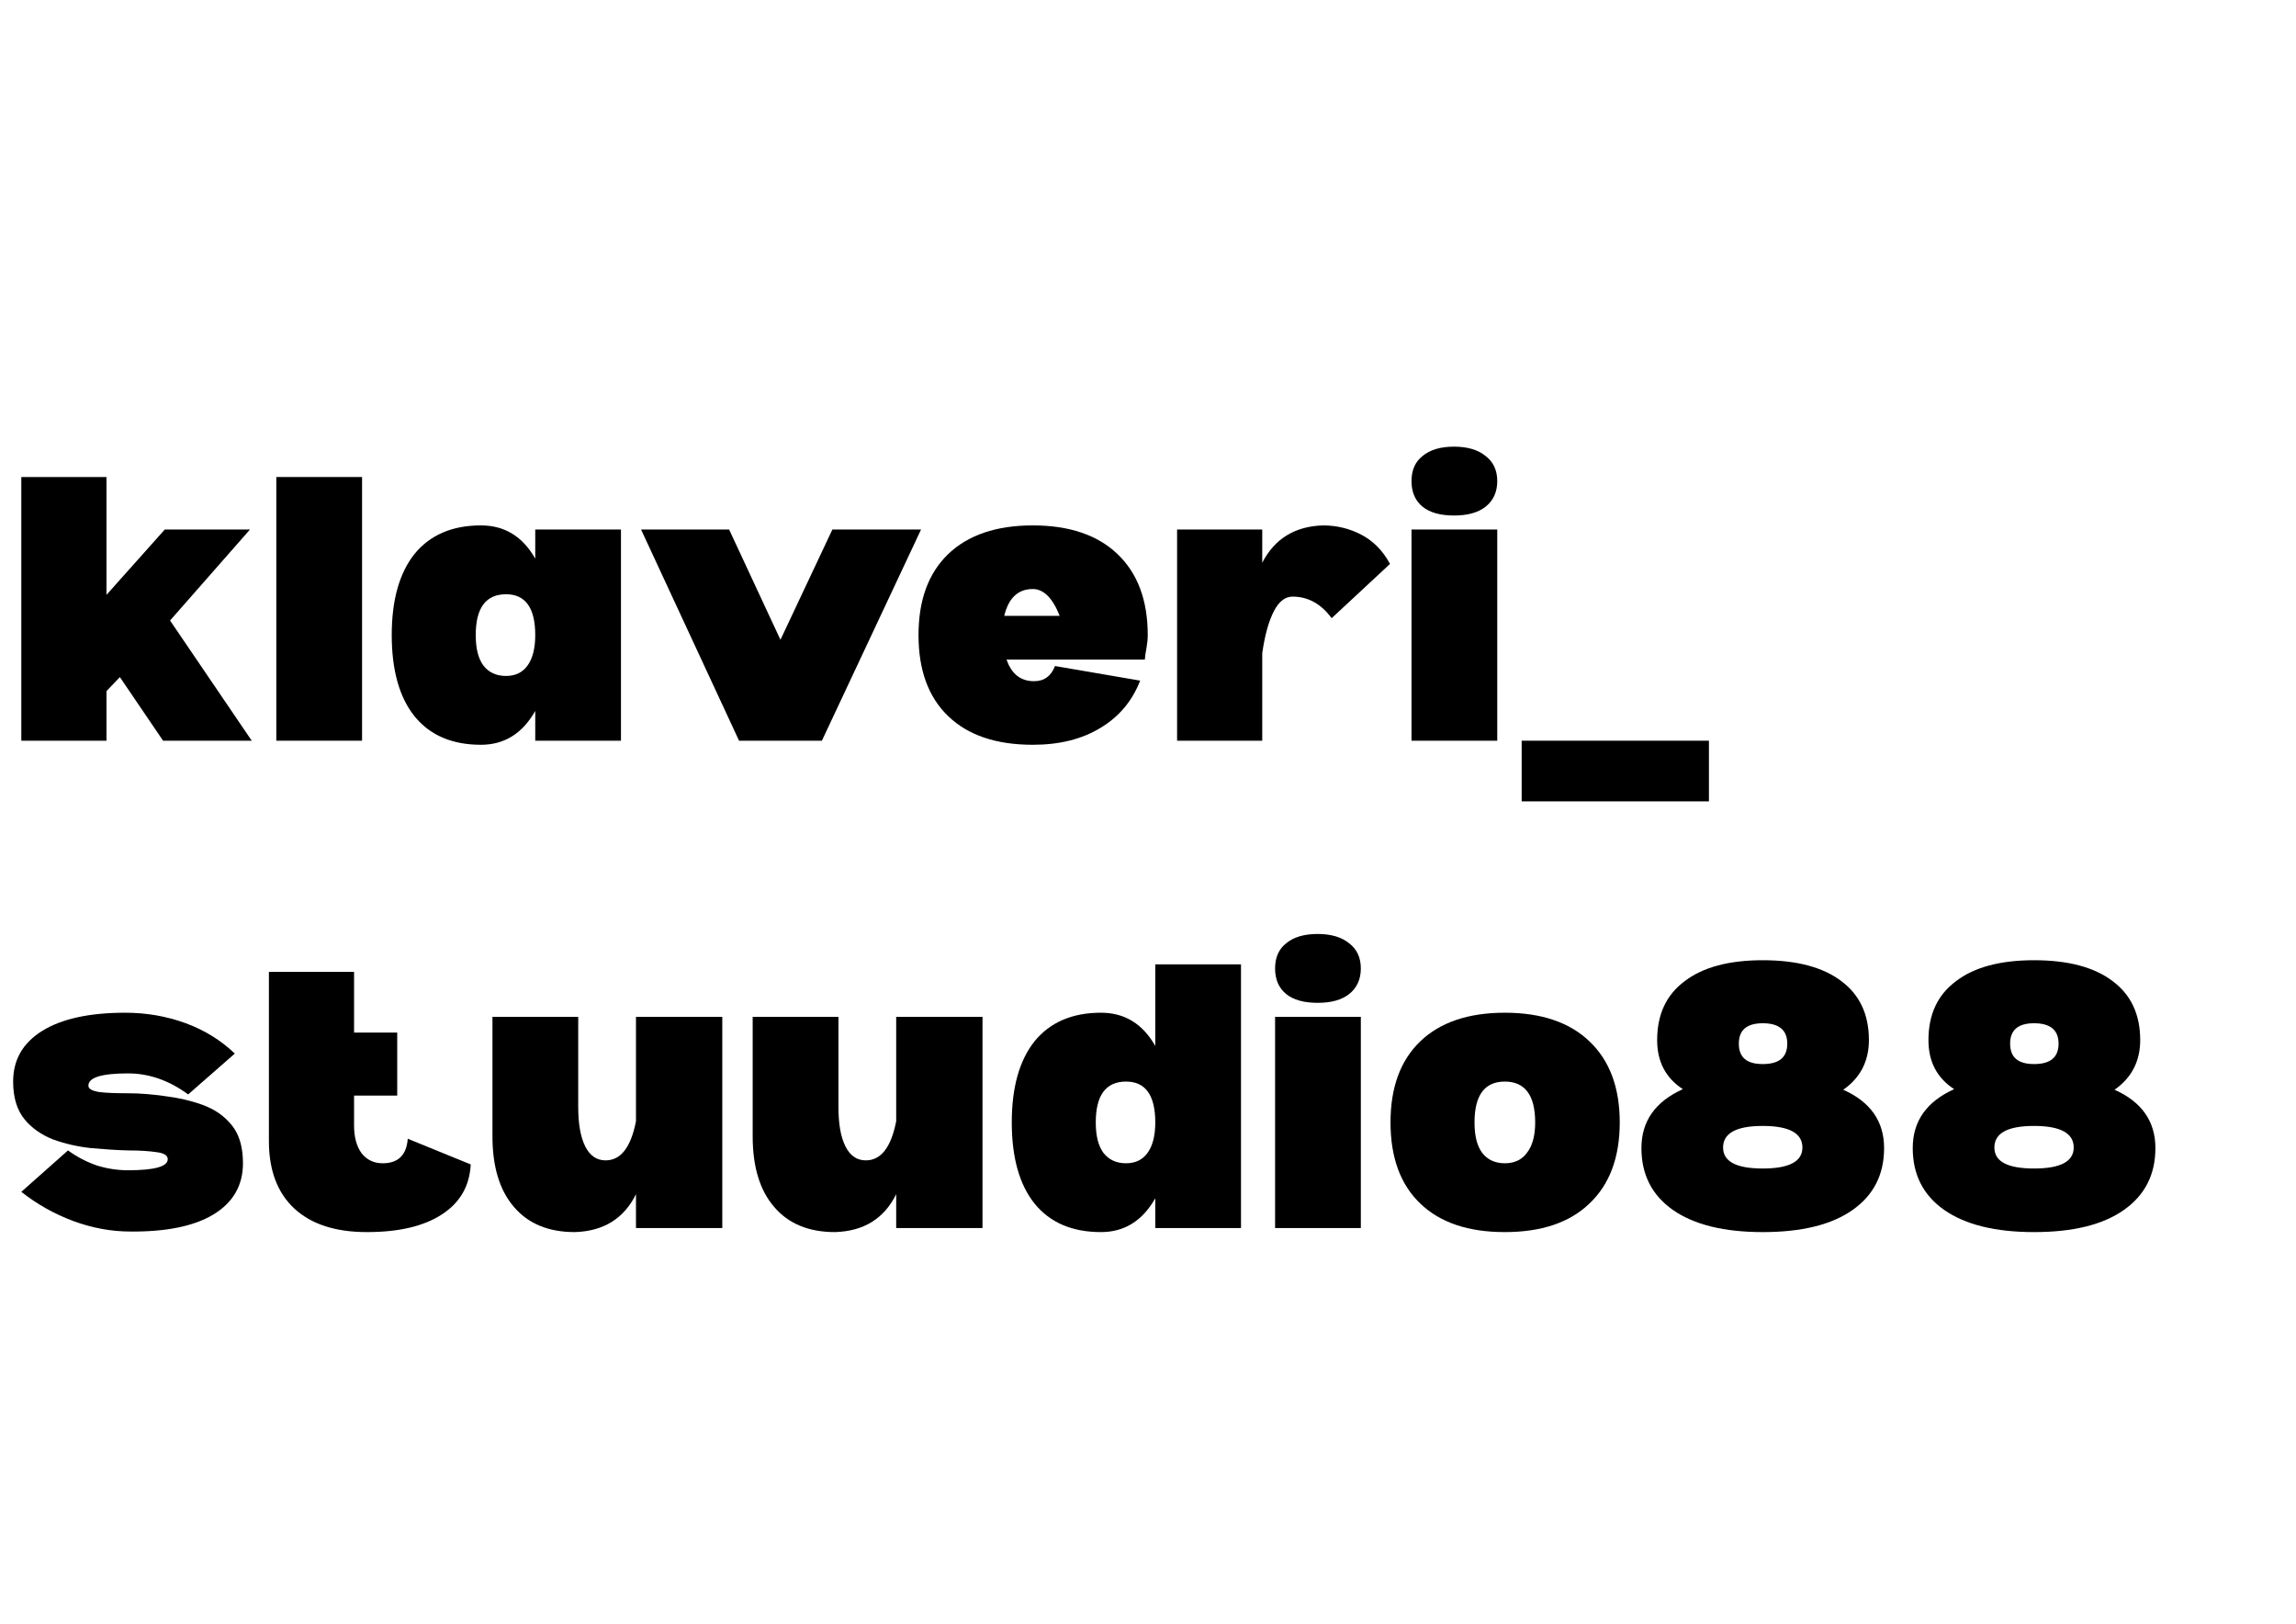 <svg xmlns="http://www.w3.org/2000/svg" xmlns:xlink="http://www.w3.org/1999/xlink" width="82" viewBox="0 0 61.5 43.5" height="58" preserveAspectRatio="xMidYMid meet"><defs><clipPath id="9e8fa5b868"><path d="M 0.102 12 L 7 12 L 7 20 L 0.102 20 Z M 0.102 12 "></path></clipPath><clipPath id="a2612c8517"><path d="M 0.102 27 L 7 27 L 7 33 L 0.102 33 Z M 0.102 27 "></path></clipPath></defs><g id="f4884d0218"><g clip-rule="nonzero" clip-path="url(#9e8fa5b868)"><g style="fill:#000000;fill-opacity:1;"><g transform="translate(0.102, 19.837)"><path style="stroke:none" d="M 0.469 0 L 0.469 -7.062 L 2.75 -7.062 L 2.75 -3.906 L 4.312 -5.656 L 6.594 -5.656 L 4.453 -3.219 L 6.641 0 L 4.266 0 L 3.109 -1.703 L 2.75 -1.328 L 2.75 0 Z M 0.469 0 "></path></g></g></g><g style="fill:#000000;fill-opacity:1;"><g transform="translate(6.932, 19.837)"><path style="stroke:none" d="M 2.766 -7.062 L 2.766 0 L 0.469 0 L 0.469 -7.062 Z M 2.766 -7.062 "></path></g></g><g style="fill:#000000;fill-opacity:1;"><g transform="translate(10.149, 19.837)"><path style="stroke:none" d="M 6.484 -5.656 L 6.484 0 L 4.188 0 L 4.188 -0.797 C 3.844 -0.191 3.359 0.109 2.734 0.109 C 1.961 0.109 1.367 -0.145 0.953 -0.656 C 0.547 -1.164 0.344 -1.891 0.344 -2.828 C 0.344 -3.766 0.547 -4.488 0.953 -5 C 1.367 -5.508 1.961 -5.766 2.734 -5.766 C 3.367 -5.766 3.852 -5.469 4.188 -4.875 L 4.188 -5.656 Z M 3.406 -1.734 C 3.656 -1.734 3.848 -1.828 3.984 -2.016 C 4.117 -2.203 4.188 -2.473 4.188 -2.828 C 4.188 -3.555 3.926 -3.922 3.406 -3.922 C 2.863 -3.922 2.594 -3.555 2.594 -2.828 C 2.594 -2.473 2.66 -2.203 2.797 -2.016 C 2.941 -1.828 3.145 -1.734 3.406 -1.734 Z M 3.406 -1.734 "></path></g></g><g style="fill:#000000;fill-opacity:1;"><g transform="translate(17.077, 19.837)"><path style="stroke:none" d="M 2.453 -5.656 L 0.094 -5.656 L 2.719 0 L 4.938 0 L 7.594 -5.656 L 5.219 -5.656 L 3.828 -2.703 Z M 2.453 -5.656 "></path></g></g><g style="fill:#000000;fill-opacity:1;"><g transform="translate(24.259, 19.837)"><path style="stroke:none" d="M 6.484 -2.828 C 6.484 -2.723 6.473 -2.613 6.453 -2.5 C 6.43 -2.383 6.414 -2.273 6.406 -2.172 L 2.703 -2.172 C 2.836 -1.785 3.082 -1.594 3.438 -1.594 C 3.707 -1.594 3.895 -1.727 4 -2 L 6.281 -1.609 C 6.07 -1.066 5.719 -0.645 5.219 -0.344 C 4.719 -0.039 4.113 0.109 3.406 0.109 C 2.426 0.109 1.672 -0.145 1.141 -0.656 C 0.609 -1.164 0.344 -1.891 0.344 -2.828 C 0.344 -3.766 0.609 -4.488 1.141 -5 C 1.672 -5.508 2.426 -5.766 3.406 -5.766 C 4.383 -5.766 5.141 -5.508 5.672 -5 C 6.211 -4.488 6.484 -3.766 6.484 -2.828 Z M 4.125 -3.344 C 3.938 -3.82 3.695 -4.062 3.406 -4.062 C 3.008 -4.062 2.754 -3.82 2.641 -3.344 Z M 4.125 -3.344 "></path></g></g><g style="fill:#000000;fill-opacity:1;"><g transform="translate(31.06, 19.837)"><path style="stroke:none" d="M 4.375 -5.766 C 4.75 -5.766 5.094 -5.68 5.406 -5.516 C 5.727 -5.348 5.984 -5.086 6.172 -4.734 L 4.609 -3.281 C 4.328 -3.664 3.977 -3.859 3.562 -3.859 C 3.363 -3.859 3.195 -3.727 3.062 -3.469 C 2.926 -3.207 2.82 -2.832 2.75 -2.344 L 2.75 0 L 0.469 0 L 0.469 -5.656 L 2.75 -5.656 L 2.75 -4.766 C 3.082 -5.41 3.625 -5.742 4.375 -5.766 Z M 4.375 -5.766 "></path></g></g><g style="fill:#000000;fill-opacity:1;"><g transform="translate(37.339, 19.837)"><path style="stroke:none" d="M 1.609 -6.031 C 1.242 -6.031 0.961 -6.109 0.766 -6.266 C 0.566 -6.43 0.469 -6.66 0.469 -6.953 C 0.469 -7.242 0.566 -7.469 0.766 -7.625 C 0.961 -7.789 1.242 -7.875 1.609 -7.875 C 1.973 -7.875 2.254 -7.789 2.453 -7.625 C 2.66 -7.469 2.766 -7.242 2.766 -6.953 C 2.766 -6.66 2.66 -6.43 2.453 -6.266 C 2.254 -6.109 1.973 -6.031 1.609 -6.031 Z M 2.766 -5.656 L 2.766 0 L 0.469 0 L 0.469 -5.656 Z M 2.766 -5.656 "></path></g></g><g style="fill:#000000;fill-opacity:1;"><g transform="translate(40.556, 19.837)"><path style="stroke:none" d="M 5.219 0 L 5.219 1.625 L 0.203 1.625 L 0.203 0 Z M 5.219 0 "></path></g></g><g clip-rule="nonzero" clip-path="url(#a2612c8517)"><g style="fill:#000000;fill-opacity:1;"><g transform="translate(0.102, 32.888)"><path style="stroke:none" d="M 1.719 -2.078 L 0.469 -0.969 C 0.895 -0.633 1.359 -0.375 1.859 -0.188 C 2.367 0 2.879 0.094 3.391 0.094 C 4.348 0.102 5.086 -0.047 5.609 -0.359 C 6.141 -0.68 6.406 -1.141 6.406 -1.734 C 6.406 -2.172 6.305 -2.508 6.109 -2.75 C 5.91 -3 5.648 -3.18 5.328 -3.297 C 5.016 -3.41 4.68 -3.488 4.328 -3.531 C 3.973 -3.582 3.641 -3.609 3.328 -3.609 C 3.016 -3.609 2.758 -3.617 2.562 -3.641 C 2.363 -3.672 2.266 -3.727 2.266 -3.812 C 2.266 -4.031 2.617 -4.141 3.328 -4.141 C 3.891 -4.141 4.426 -3.953 4.938 -3.578 L 6.188 -4.672 C 5.82 -5.023 5.383 -5.297 4.875 -5.484 C 4.363 -5.672 3.82 -5.766 3.25 -5.766 C 2.289 -5.766 1.551 -5.602 1.031 -5.281 C 0.508 -4.957 0.25 -4.504 0.25 -3.922 C 0.25 -3.504 0.348 -3.172 0.547 -2.922 C 0.742 -2.68 1 -2.5 1.312 -2.375 C 1.633 -2.258 1.973 -2.18 2.328 -2.141 C 2.68 -2.109 3.016 -2.086 3.328 -2.078 C 3.641 -2.078 3.895 -2.062 4.094 -2.031 C 4.289 -2.008 4.391 -1.945 4.391 -1.844 C 4.391 -1.645 4.035 -1.547 3.328 -1.547 C 3.055 -1.547 2.781 -1.586 2.5 -1.672 C 2.227 -1.766 1.969 -1.898 1.719 -2.078 Z M 1.719 -2.078 "></path></g></g></g><g style="fill:#000000;fill-opacity:1;"><g transform="translate(6.734, 32.888)"><path style="stroke:none" d="M 5.875 -1.703 L 4.188 -2.391 C 4.156 -1.953 3.93 -1.734 3.516 -1.734 C 3.285 -1.734 3.098 -1.82 2.953 -2 C 2.816 -2.188 2.75 -2.438 2.75 -2.75 L 2.75 -3.547 L 3.906 -3.547 L 3.906 -5.234 L 2.75 -5.234 L 2.75 -6.859 L 0.469 -6.859 L 0.469 -2.328 C 0.469 -1.547 0.695 -0.941 1.156 -0.516 C 1.613 -0.098 2.258 0.109 3.094 0.109 C 3.945 0.109 4.613 -0.047 5.094 -0.359 C 5.582 -0.672 5.844 -1.117 5.875 -1.703 Z M 5.875 -1.703 "></path></g></g><g style="fill:#000000;fill-opacity:1;"><g transform="translate(12.816, 32.888)"><path style="stroke:none" d="M 6.531 -5.656 L 6.531 0 L 4.219 0 L 4.219 -0.906 C 3.895 -0.25 3.348 0.086 2.578 0.109 C 1.879 0.109 1.336 -0.113 0.953 -0.562 C 0.566 -1.008 0.375 -1.641 0.375 -2.453 L 0.375 -5.656 L 2.672 -5.656 L 2.672 -3.25 C 2.672 -2.789 2.734 -2.438 2.859 -2.188 C 2.984 -1.938 3.164 -1.812 3.406 -1.812 C 3.812 -1.812 4.082 -2.16 4.219 -2.859 L 4.219 -5.656 Z M 6.531 -5.656 "></path></g></g><g style="fill:#000000;fill-opacity:1;"><g transform="translate(19.786, 32.888)"><path style="stroke:none" d="M 6.531 -5.656 L 6.531 0 L 4.219 0 L 4.219 -0.906 C 3.895 -0.25 3.348 0.086 2.578 0.109 C 1.879 0.109 1.336 -0.113 0.953 -0.562 C 0.566 -1.008 0.375 -1.641 0.375 -2.453 L 0.375 -5.656 L 2.672 -5.656 L 2.672 -3.25 C 2.672 -2.789 2.734 -2.438 2.859 -2.188 C 2.984 -1.938 3.164 -1.812 3.406 -1.812 C 3.812 -1.812 4.082 -2.16 4.219 -2.859 L 4.219 -5.656 Z M 6.531 -5.656 "></path></g></g><g style="fill:#000000;fill-opacity:1;"><g transform="translate(26.757, 32.888)"><path style="stroke:none" d="M 6.484 -7.062 L 6.484 0 L 4.188 0 L 4.188 -0.797 C 3.844 -0.191 3.359 0.109 2.734 0.109 C 1.961 0.109 1.367 -0.145 0.953 -0.656 C 0.547 -1.164 0.344 -1.891 0.344 -2.828 C 0.344 -3.766 0.547 -4.488 0.953 -5 C 1.367 -5.508 1.961 -5.766 2.734 -5.766 C 3.367 -5.766 3.852 -5.469 4.188 -4.875 L 4.188 -7.062 Z M 3.406 -1.734 C 3.656 -1.734 3.848 -1.828 3.984 -2.016 C 4.117 -2.203 4.188 -2.473 4.188 -2.828 C 4.188 -3.555 3.926 -3.922 3.406 -3.922 C 2.863 -3.922 2.594 -3.555 2.594 -2.828 C 2.594 -2.473 2.66 -2.203 2.797 -2.016 C 2.941 -1.828 3.145 -1.734 3.406 -1.734 Z M 3.406 -1.734 "></path></g></g><g style="fill:#000000;fill-opacity:1;"><g transform="translate(33.685, 32.888)"><path style="stroke:none" d="M 1.609 -6.031 C 1.242 -6.031 0.961 -6.109 0.766 -6.266 C 0.566 -6.43 0.469 -6.66 0.469 -6.953 C 0.469 -7.242 0.566 -7.469 0.766 -7.625 C 0.961 -7.789 1.242 -7.875 1.609 -7.875 C 1.973 -7.875 2.254 -7.789 2.453 -7.625 C 2.66 -7.469 2.766 -7.242 2.766 -6.953 C 2.766 -6.66 2.66 -6.43 2.453 -6.266 C 2.254 -6.109 1.973 -6.031 1.609 -6.031 Z M 2.766 -5.656 L 2.766 0 L 0.469 0 L 0.469 -5.656 Z M 2.766 -5.656 "></path></g></g><g style="fill:#000000;fill-opacity:1;"><g transform="translate(36.902, 32.888)"><path style="stroke:none" d="M 3.406 0.109 C 2.426 0.109 1.672 -0.145 1.141 -0.656 C 0.609 -1.164 0.344 -1.891 0.344 -2.828 C 0.344 -3.766 0.609 -4.488 1.141 -5 C 1.672 -5.508 2.426 -5.766 3.406 -5.766 C 4.383 -5.766 5.141 -5.508 5.672 -5 C 6.211 -4.488 6.484 -3.766 6.484 -2.828 C 6.484 -1.891 6.211 -1.164 5.672 -0.656 C 5.141 -0.145 4.383 0.109 3.406 0.109 Z M 3.406 -1.734 C 3.664 -1.734 3.863 -1.828 4 -2.016 C 4.145 -2.203 4.219 -2.473 4.219 -2.828 C 4.219 -3.555 3.945 -3.922 3.406 -3.922 C 2.863 -3.922 2.594 -3.555 2.594 -2.828 C 2.594 -2.473 2.66 -2.203 2.797 -2.016 C 2.941 -1.828 3.145 -1.734 3.406 -1.734 Z M 3.406 -1.734 "></path></g></g><g style="fill:#000000;fill-opacity:1;"><g transform="translate(43.576, 32.888)"><path style="stroke:none" d="M 5.797 -3.703 C 6.523 -3.379 6.891 -2.859 6.891 -2.141 C 6.891 -1.43 6.609 -0.879 6.047 -0.484 C 5.484 -0.086 4.68 0.109 3.641 0.109 C 2.609 0.109 1.805 -0.086 1.234 -0.484 C 0.672 -0.879 0.391 -1.43 0.391 -2.141 C 0.391 -2.859 0.758 -3.383 1.5 -3.719 C 1.039 -4.02 0.812 -4.457 0.812 -5.031 C 0.812 -5.719 1.055 -6.242 1.547 -6.609 C 2.035 -6.984 2.734 -7.172 3.641 -7.172 C 4.555 -7.172 5.258 -6.984 5.75 -6.609 C 6.238 -6.242 6.484 -5.719 6.484 -5.031 C 6.484 -4.469 6.254 -4.023 5.797 -3.703 Z M 3.641 -5.484 C 3.211 -5.484 3 -5.301 3 -4.938 C 3 -4.57 3.211 -4.391 3.641 -4.391 C 4.078 -4.391 4.297 -4.57 4.297 -4.938 C 4.297 -5.301 4.078 -5.484 3.641 -5.484 Z M 3.641 -1.594 C 4.348 -1.594 4.703 -1.781 4.703 -2.156 C 4.703 -2.539 4.348 -2.734 3.641 -2.734 C 2.93 -2.734 2.578 -2.539 2.578 -2.156 C 2.578 -1.781 2.93 -1.594 3.641 -1.594 Z M 3.641 -1.594 "></path></g></g><g style="fill:#000000;fill-opacity:1;"><g transform="translate(50.843, 32.888)"><path style="stroke:none" d="M 5.797 -3.703 C 6.523 -3.379 6.891 -2.859 6.891 -2.141 C 6.891 -1.43 6.609 -0.879 6.047 -0.484 C 5.484 -0.086 4.68 0.109 3.641 0.109 C 2.609 0.109 1.805 -0.086 1.234 -0.484 C 0.672 -0.879 0.391 -1.43 0.391 -2.141 C 0.391 -2.859 0.758 -3.383 1.5 -3.719 C 1.039 -4.02 0.812 -4.457 0.812 -5.031 C 0.812 -5.719 1.055 -6.242 1.547 -6.609 C 2.035 -6.984 2.734 -7.172 3.641 -7.172 C 4.555 -7.172 5.258 -6.984 5.75 -6.609 C 6.238 -6.242 6.484 -5.719 6.484 -5.031 C 6.484 -4.469 6.254 -4.023 5.797 -3.703 Z M 3.641 -5.484 C 3.211 -5.484 3 -5.301 3 -4.938 C 3 -4.57 3.211 -4.391 3.641 -4.391 C 4.078 -4.391 4.297 -4.57 4.297 -4.938 C 4.297 -5.301 4.078 -5.484 3.641 -5.484 Z M 3.641 -1.594 C 4.348 -1.594 4.703 -1.781 4.703 -2.156 C 4.703 -2.539 4.348 -2.734 3.641 -2.734 C 2.93 -2.734 2.578 -2.539 2.578 -2.156 C 2.578 -1.781 2.93 -1.594 3.641 -1.594 Z M 3.641 -1.594 "></path></g></g></g></svg>